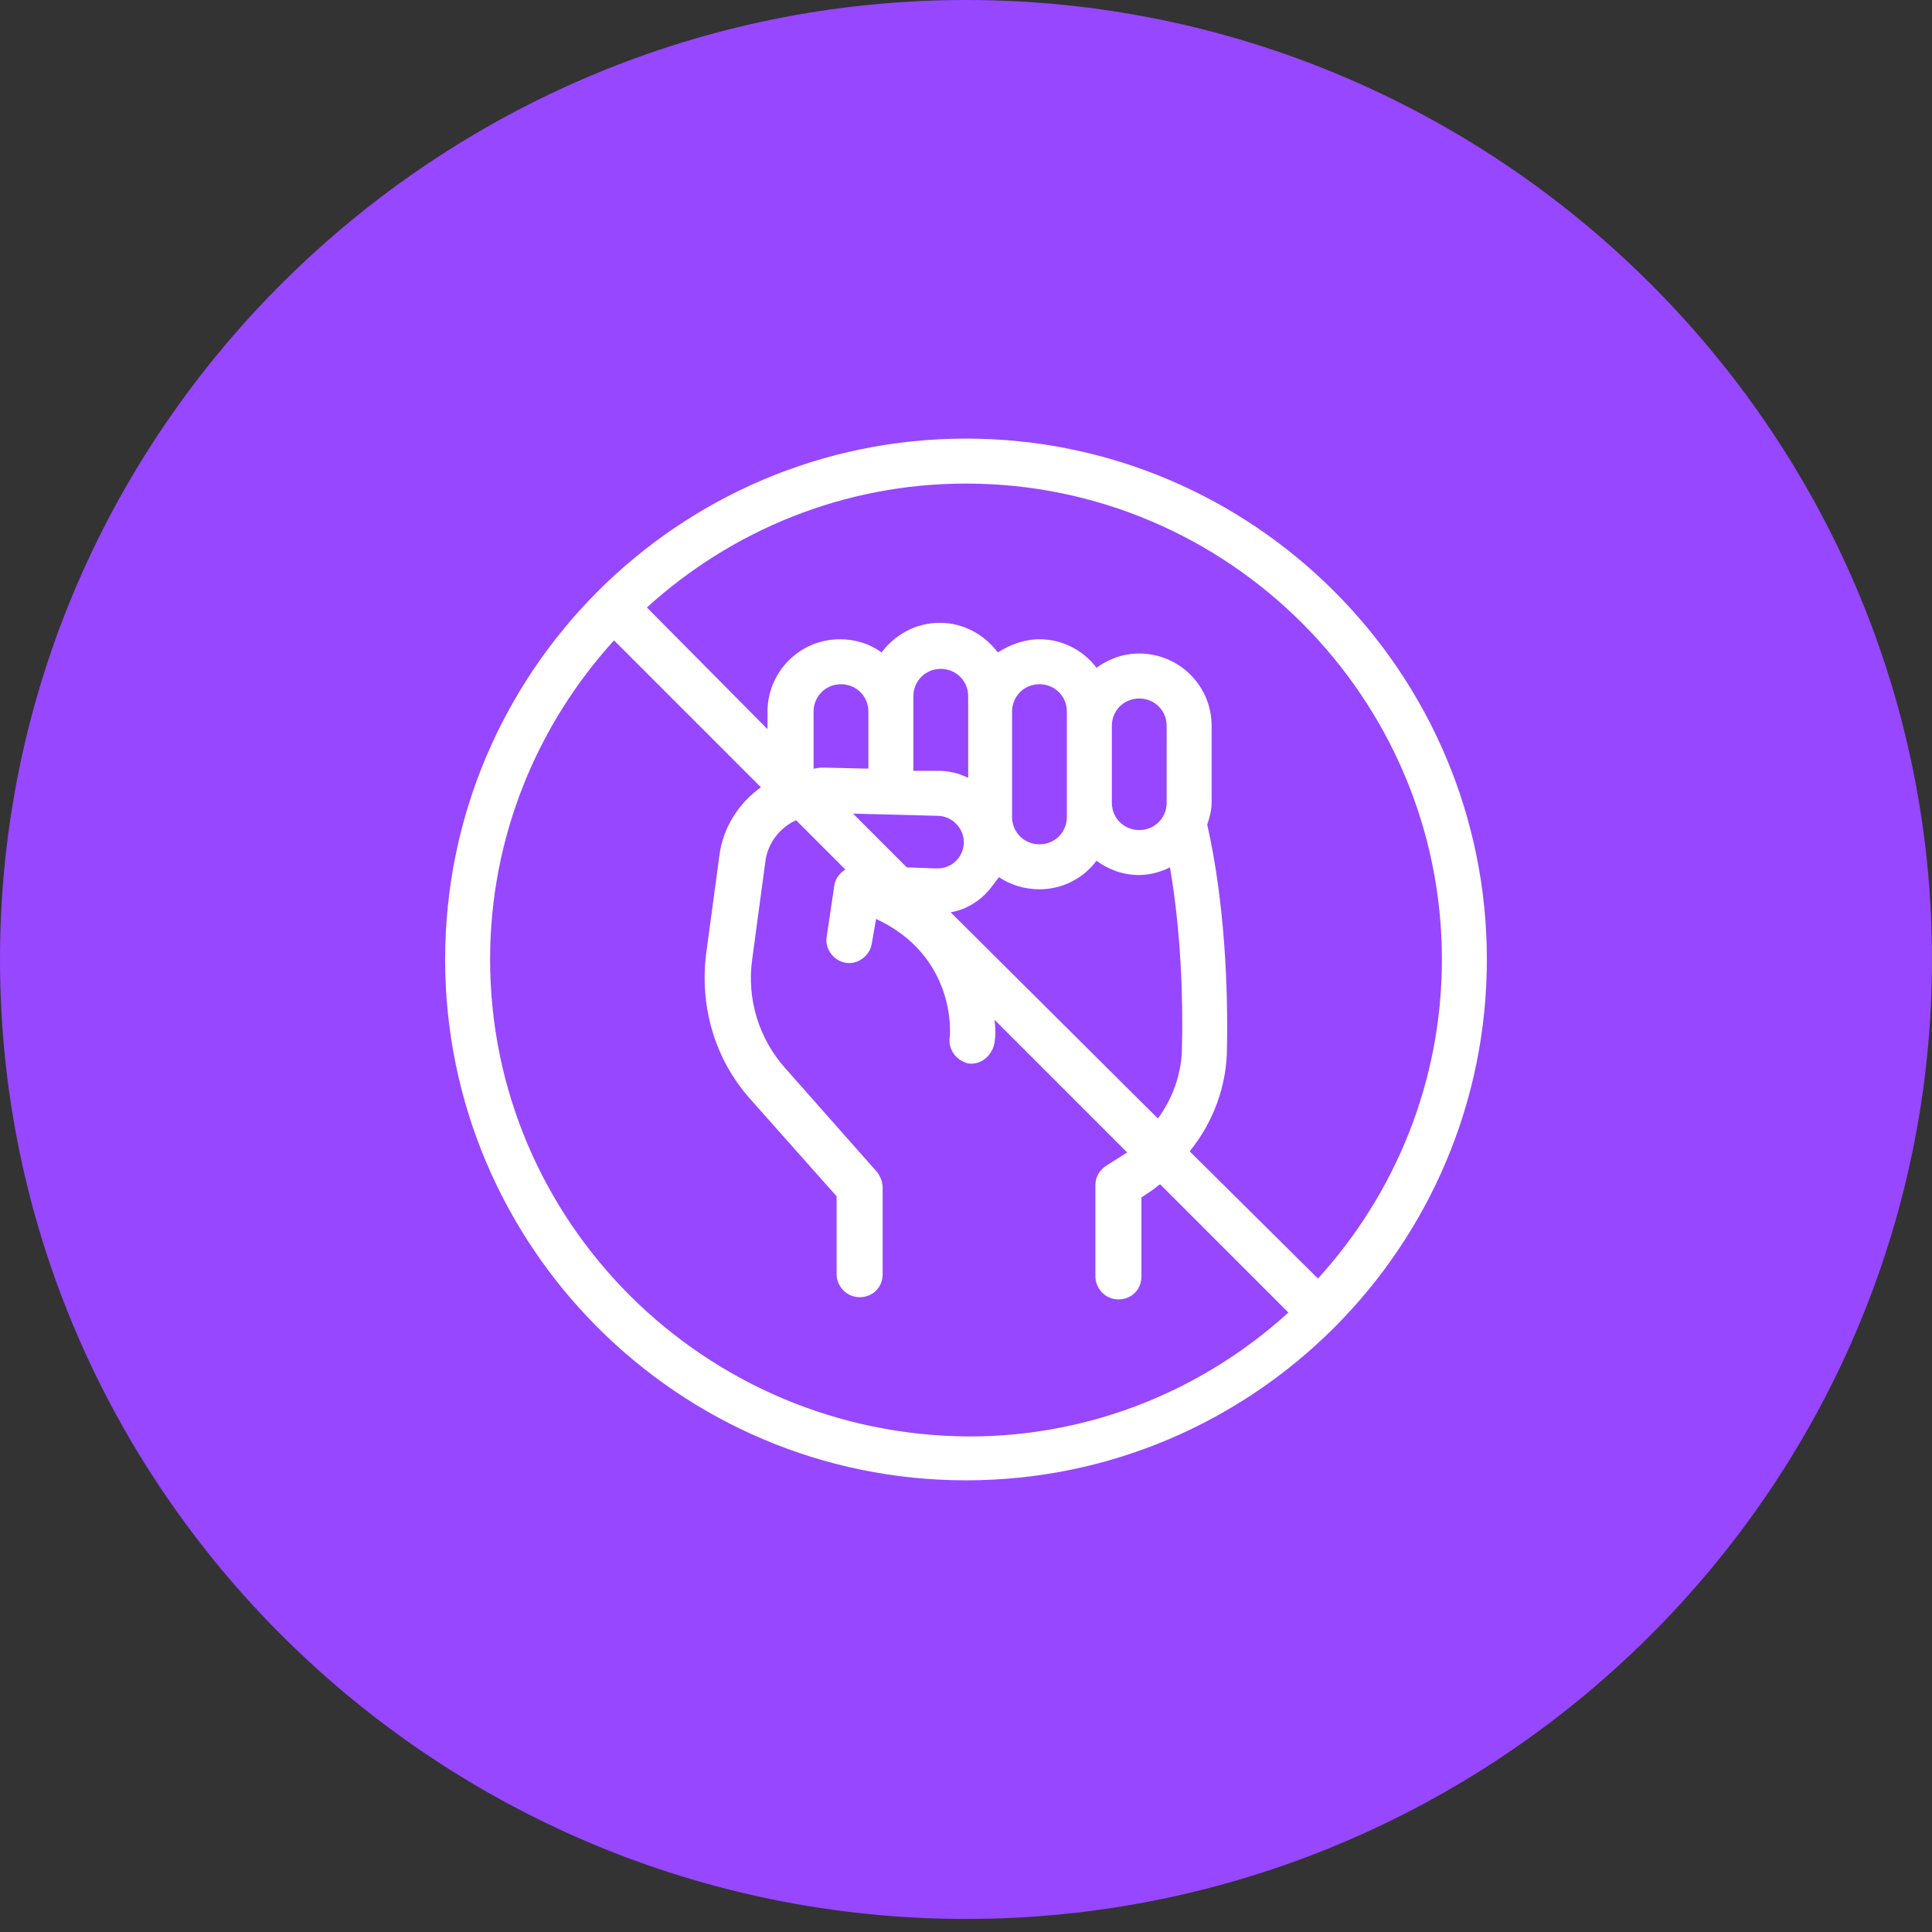 <svg width="136" height="136" viewBox="0 0 136 136" fill="none" xmlns="http://www.w3.org/2000/svg">
<rect x="0" y="0" width="136" height="136" fill="#333333" stroke="none"/>
<path d="M0 67.54C0 30.239 30.698 0 68 0C105.302 0 136 30.239 136 67.54C136 104.842 105.302 135.081 68 135.081C30.698 135.081 0 104.842 0 67.54Z" fill="#9747FF"/>
<path d="M68 30.875C47.776 30.875 31.335 47.316 31.335 67.54C31.335 87.763 47.776 104.205 68 104.205C88.223 104.205 104.665 87.763 104.665 67.54C104.665 47.316 88.223 30.875 68 30.875ZM34.5 67.54C34.5 58.895 37.819 51.021 43.222 45.078L53.565 55.421C52.022 56.502 50.864 58.277 50.632 60.284L49.706 67.154C49.243 70.859 50.324 74.564 52.794 77.343L58.892 84.213V89.693C58.892 90.542 59.586 91.314 60.513 91.314C61.439 91.314 62.133 90.619 62.133 89.693V83.595C62.133 83.209 61.979 82.823 61.747 82.514L55.264 75.181C53.411 73.098 52.562 70.319 52.948 67.54L53.874 60.67C54.028 59.358 54.878 58.277 56.035 57.737L59.509 61.21C59.123 61.442 58.814 61.828 58.737 62.291L58.197 65.919C58.043 66.768 58.66 67.617 59.509 67.771C60.358 67.925 61.207 67.308 61.361 66.459L61.67 64.684C67.305 67.308 66.919 72.788 66.842 73.097C66.765 73.946 67.382 74.718 68.231 74.873H68.386C69.158 74.873 69.852 74.255 70.007 73.406C70.084 72.943 70.084 72.403 70.007 71.785L79.347 81.125L77.88 82.051C77.417 82.36 77.108 82.823 77.108 83.441V89.848C77.108 90.697 77.803 91.469 78.729 91.469C79.655 91.469 80.35 90.774 80.35 89.848V84.29L81.044 83.827C81.276 83.673 81.43 83.518 81.662 83.364L90.693 92.395C84.75 97.798 76.876 101.117 68.231 101.117C49.551 101.04 34.5 85.988 34.5 67.54L34.5 67.54ZM57.27 54.109V50.095C57.27 49.014 58.12 48.166 59.2 48.166C60.281 48.166 61.13 49.014 61.13 50.095V54.109L57.888 54.032C57.579 54.032 57.425 54.109 57.27 54.109ZM65.993 57.428C66.996 57.428 67.846 58.277 67.846 59.281C67.846 59.821 67.614 60.284 67.305 60.593C66.919 60.979 66.456 61.133 65.916 61.133L63.832 61.056L60.049 57.274L65.993 57.428ZM73.171 62.6C74.792 62.6 76.259 61.828 77.185 60.593C78.034 61.211 79.038 61.596 80.196 61.596C80.968 61.596 81.739 61.365 82.357 61.056C83.129 65.533 83.283 70.242 83.206 73.638C83.206 75.491 82.588 77.266 81.508 78.733L66.919 64.22C67.846 64.066 68.695 63.603 69.389 62.908C69.775 62.522 70.007 62.136 70.315 61.75C71.165 62.291 72.091 62.599 73.171 62.599V62.6ZM71.242 57.505V50.095C71.242 49.014 72.091 48.165 73.171 48.165C74.252 48.165 75.101 49.014 75.101 50.095V57.505C75.101 58.586 74.252 59.435 73.171 59.435C72.091 59.435 71.242 58.586 71.242 57.505ZM78.266 56.502V51.099C78.266 50.018 79.115 49.169 80.196 49.169C81.276 49.169 82.125 50.018 82.125 51.099V56.502C82.125 57.583 81.276 58.431 80.196 58.431C79.115 58.431 78.266 57.583 78.266 56.502ZM68.077 54.727C67.459 54.418 66.765 54.263 66.07 54.263H64.295V49.014C64.295 47.934 65.144 47.085 66.224 47.085C67.305 47.085 68.154 47.934 68.154 49.014V54.727L68.077 54.727ZM92.778 90.002L83.746 81.048C85.367 79.041 86.371 76.494 86.371 73.715C86.448 69.547 86.217 63.526 84.981 58.046C85.136 57.583 85.29 57.042 85.29 56.502V51.099C85.29 48.243 82.975 46.004 80.196 46.004C79.038 46.004 78.034 46.39 77.185 47.008C76.259 45.773 74.793 45.001 73.172 45.001C72.091 45.001 71.088 45.387 70.238 45.927C69.312 44.692 67.846 43.843 66.147 43.843C64.449 43.843 62.983 44.692 62.056 45.927C61.207 45.309 60.203 45.001 59.123 45.001C56.267 45.001 54.028 47.317 54.028 50.095L54.029 51.33L45.538 42.762C51.481 37.359 59.355 34.04 68 34.04C86.448 34.04 101.5 49.092 101.5 67.54C101.5 76.185 98.181 84.058 92.778 90.002L92.778 90.002Z" fill="white"/>
</svg>
